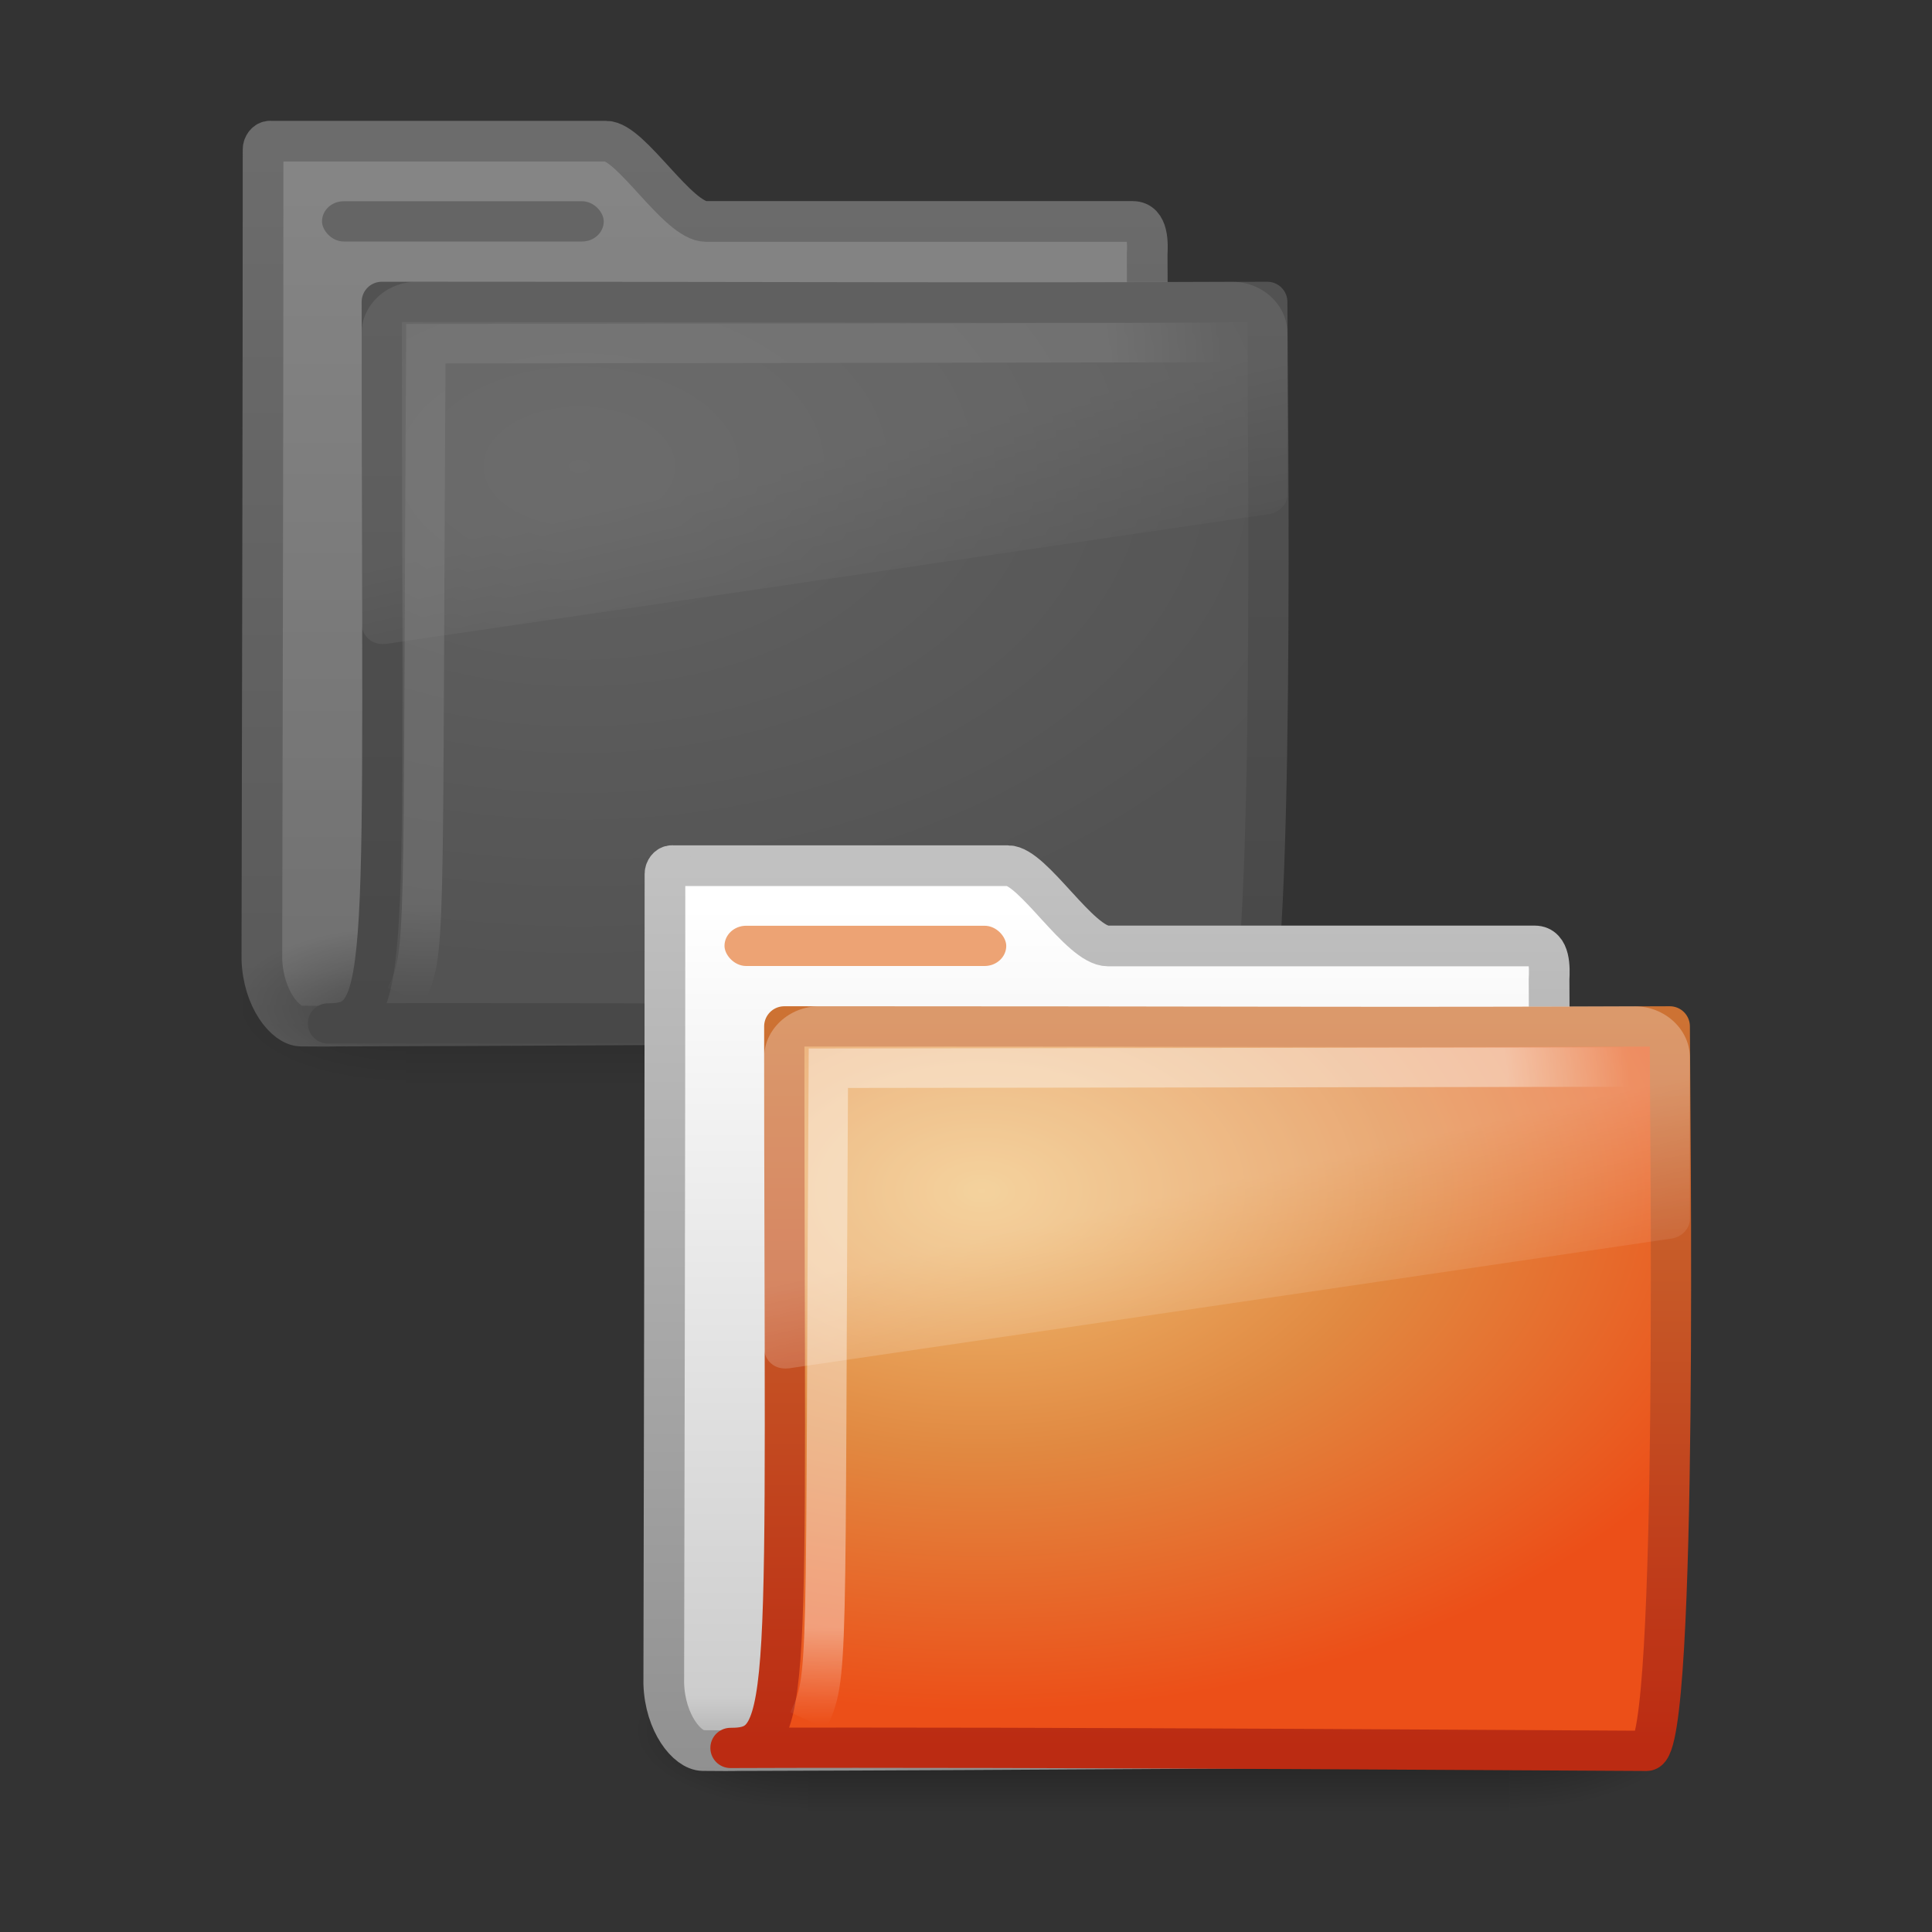 <?xml version="1.0" encoding="UTF-8"?>
<!-- Created with Inkscape (http://www.inkscape.org/) -->
<svg id="svg3999" width="48px" height="48px" version="1.1" xmlns="http://www.w3.org/2000/svg" xmlns:cc="http://creativecommons.org/ns#" xmlns:dc="http://purl.org/dc/elements/1.1/" xmlns:rdf="http://www.w3.org/1999/02/22-rdf-syntax-ns#" xmlns:xlink="http://www.w3.org/1999/xlink">
 <rect width="100%" height="100%" fill="#333333" stroke="none"/>
 <defs id="defs4001">
  <linearGradient id="linearGradient3058" x1="18.031" x2="20.055" y1="16.408" y2="24.628" gradientTransform="matrix(.487 0 0 .453 18.787 22.581)" gradientUnits="userSpaceOnUse" xlink:href="#linearGradient8265-821-176-38-919-66-249"/>
  <linearGradient id="linearGradient8265-821-176-38-919-66-249">
   <stop id="stop2687" style="stop-color:#fff;stop-opacity:.275" offset="0"/>
   <stop id="stop2689" style="stop-color:#fff;stop-opacity:.078" offset="1"/>
  </linearGradient>
  <radialGradient id="radialGradient3061" cx="4.02" cy="5.593" r="10.273" gradientTransform="matrix(-.018 1.531 -1.947 -.024 31.43 21.091)" gradientUnits="userSpaceOnUse">
   <stop id="stop3754" style="stop-color:#fff" offset="0"/>
   <stop id="stop3760" style="stop-color:#fff" offset=".848"/>
   <stop id="stop3756" style="stop-color:#fff;stop-opacity:0" offset="1"/>
  </radialGradient>
  <radialGradient id="radialGradient3064" cx="7.819" cy="8.561" r="11.268" gradientTransform="matrix(1.831 0 0 1.146 10.078 19.779)" gradientUnits="userSpaceOnUse">
   <stop id="stop3618-6" style="stop-color:#f0c178" offset="0"/>
   <stop id="stop3270" style="stop-color:#e18941" offset=".5"/>
   <stop id="stop3620-1" style="stop-color:#ec4f18" offset="1"/>
  </radialGradient>
  <linearGradient id="linearGradient3066" x1="9.705" x2="9.705" y1="20.882" y2="4.303" gradientTransform="matrix(1.078 0 0 1.092 15.614 20.609)" gradientUnits="userSpaceOnUse">
   <stop id="stop3624-7" style="stop-color:#bb2b12" offset="0"/>
   <stop id="stop3626-2" style="stop-color:#cd7233" offset="1"/>
  </linearGradient>
  <linearGradient id="linearGradient3069" x1="-28.531" x2="-28.531" y1="17.956" y2="37.503" gradientTransform="matrix(1.091 0 0 1.102 53.483 2.74)" gradientUnits="userSpaceOnUse" xlink:href="#linearGradient11111"/>
  <linearGradient id="linearGradient11111">
   <stop id="stop11113" style="stop-color:#fff" offset="0"/>
   <stop id="stop11115" style="stop-color:#cdcdcd" offset=".91"/>
   <stop id="stop11117" style="stop-color:#a1a1a1" offset="1"/>
  </linearGradient>
  <linearGradient id="linearGradient3071" x1="9.876" x2="9.876" y1="2.602" y2="23.062" gradientTransform="matrix(1.091 0 0 1.102 15.978 18.714)" gradientUnits="userSpaceOnUse" xlink:href="#linearGradient5157"/>
  <linearGradient id="linearGradient5157">
   <stop id="stop5159" style="stop-color:#c1c1c1" offset="0"/>
   <stop id="stop5161" style="stop-color:#909090" offset="1"/>
  </linearGradient>
  <linearGradient id="linearGradient3599" x1="302.86" x2="302.86" y1="366.65" y2="609.51" gradientTransform="matrix(2.774 0 0 1.97 -1892.2 -872.89)" gradientUnits="userSpaceOnUse">
   <stop id="stop5050" style="stop-opacity:0" offset="0"/>
   <stop id="stop5056" offset=".5"/>
   <stop id="stop5052" style="stop-opacity:0" offset="1"/>
  </linearGradient>
  <radialGradient id="radialGradient3601" cx="605.71" cy="486.65" r="117.14" gradientTransform="matrix(2.774 0 0 1.97 -1891.6 -872.89)" gradientUnits="userSpaceOnUse" xlink:href="#linearGradient5060"/>
  <linearGradient id="linearGradient5060">
   <stop id="stop5062" offset="0"/>
   <stop id="stop5064" style="stop-opacity:0" offset="1"/>
  </linearGradient>
  <radialGradient id="radialGradient3603" cx="605.71" cy="486.65" r="117.14" gradientTransform="matrix(-2.774 0 0 1.97 112.76 -872.89)" gradientUnits="userSpaceOnUse" xlink:href="#linearGradient5060"/>
  <linearGradient id="linearGradient3079" x1="18.031" x2="20.055" y1="16.408" y2="24.628" gradientTransform="matrix(.487 0 0 .453 8.787 4.581)" gradientUnits="userSpaceOnUse" xlink:href="#linearGradient8265-821-176-38-919-66-249"/>
  <radialGradient id="radialGradient3082" cx="4.02" cy="5.593" r="10.273" gradientTransform="matrix(-.018 1.531 -1.947 -.024 21.43 3.091)" gradientUnits="userSpaceOnUse">
   <stop id="stop3182" style="stop-color:#fff" offset="0"/>
   <stop id="stop3184" style="stop-color:#fff" offset=".848"/>
   <stop id="stop3186" style="stop-color:#fff;stop-opacity:0" offset="1"/>
  </radialGradient>
  <radialGradient id="radialGradient3085" cx="7.819" cy="8.561" r="11.268" gradientTransform="matrix(1.831 0 0 1.146 .078 1.779)" gradientUnits="userSpaceOnUse">
   <stop id="stop3975" style="stop-color:#a8a8a8" offset="0"/>
   <stop id="stop3977" style="stop-color:#818181" offset="1"/>
  </radialGradient>
  <linearGradient id="linearGradient3087" x1="9.705" x2="9.705" y1="20.882" y2="4.303" gradientTransform="matrix(1.078 0 0 1.092 5.614 2.609)" gradientUnits="userSpaceOnUse">
   <stop id="stop3981" style="stop-color:#666" offset="0"/>
   <stop id="stop3983" style="stop-color:gray" offset="1"/>
  </linearGradient>
  <radialGradient id="radialGradient3583" cx="605.71" cy="486.65" r="117.14" gradientTransform="matrix(2.774 0 0 1.97 -1891.6 -872.89)" gradientUnits="userSpaceOnUse">
   <stop id="stop3144" offset="0"/>
   <stop id="stop3146" style="stop-opacity:0" offset="1"/>
  </radialGradient>
  <radialGradient id="radialGradient3585" cx="605.71" cy="486.65" r="117.14" gradientTransform="matrix(-2.774 0 0 1.97 112.76 -872.89)" gradientUnits="userSpaceOnUse">
   <stop id="stop3150" offset="0"/>
   <stop id="stop3152" style="stop-opacity:0" offset="1"/>
  </radialGradient>
  <linearGradient id="linearGradient3995" x1="-28.531" x2="-28.531" y1="17.956" y2="37.503" gradientTransform="matrix(1.091 0 0 1.102 43.498 -15.261)" gradientUnits="userSpaceOnUse" xlink:href="#linearGradient11111"/>
  <linearGradient id="linearGradient3997" x1="9.876" x2="9.876" y1="2.602" y2="23.062" gradientTransform="matrix(1.091 0 0 1.102 5.994 .714)" gradientUnits="userSpaceOnUse" xlink:href="#linearGradient5157"/>
 </defs>
 <g id="layer1">
  <g id="g3490" transform="matrix(.591 0 0 .566 14.94 18.1)" style="stroke-width:1.883">
   <g id="g5022" transform="matrix(.022 0 0 .015 43.008 42.685)" style="stroke-width:104.96">
    <rect id="rect2627" x="-1559.3" y="-150.7" width="1339.6" height="478.36" style="fill:url(#linearGradient3599);opacity:.402"/>
    <path id="path2629" d="m-219.62-150.68v478.33c142.87 0.9 345.4-107.17 345.4-239.2 0-132.03-159.44-239.13-345.4-239.13z" style="fill:url(#radialGradient3601);opacity:.402"/>
    <path id="path2631" d="m-1559.3-150.68v478.33c-142.87 0.9-345.4-107.17-345.4-239.2 0-132.03 159.44-239.13 345.4-239.13z" style="fill:url(#radialGradient3603);opacity:.402"/>
   </g>
  </g>
  <g id="g4843" style="opacity:.4">
   <path id="path4190" d="m6.709 3.506c-0.093 0-0.173 0.102-0.173 0.208 0 6.715-0.018 13.382-0.03 20.116 0.032 0.986 0.586 1.658 0.971 1.662 1.105 0.01 0.588-0.004 1.144 0 7.059-0.018 14.814-0.086 21.873-0.104 0.059 0.008-1.611-0.119-1.595-1.592 1e-6 -5.148-0.398-12.324-0.398-17.471 0.014-0.263 0.033-0.823-0.357-0.823h-10.603c-0.699 0-1.864-1.994-2.483-1.994h-8.348z" style="fill:url(#linearGradient3995);stroke-linecap:round;stroke-linejoin:round;stroke-width:1.011;stroke:url(#linearGradient3997)"/>
   <g id="g2901" transform="matrix(.591 0 0 .566 4.94 .1)" style="stroke-width:1.883">
    <g id="g2903" transform="matrix(.022 0 0 .015 43.008 42.685)" style="stroke-width:104.96">
     <rect id="rect2905" x="-1559.3" y="-150.7" width="1339.6" height="478.36" style="fill:url(#linearGradient3599);opacity:.402"/>
     <path id="path2907" d="m-219.62-150.68v478.33c142.87 0.9 345.4-107.17 345.4-239.2 0-132.03-159.44-239.13-345.4-239.13z" style="fill:url(#radialGradient3583);opacity:.402"/>
     <path id="path2909" d="m-1559.3-150.68v478.33c-142.87 0.9-345.4-107.17-345.4-239.2 0-132.03 159.44-239.13 345.4-239.13z" style="fill:url(#radialGradient3585);opacity:.402"/>
    </g>
   </g>
   <path id="path2913" d="m9.485 7.5c11.452 0 14.456 0.031 22 0 0 1.725 0.23 18-0.574 18-0.774 0-15.218-0.104-22.762-0.073 1.595 0 1.336-1.097 1.336-17.927z" style="fill:url(#radialGradient3085);stroke-linecap:round;stroke-linejoin:round;stroke:url(#linearGradient3087)"/>
   <path id="path2915" d="m30.731 8.51s-18.324 0.03-20.151 0.03c-0.09 15.189 0.027 15.07-0.499 16.209" style="fill:none;opacity:.4;stroke-width:.981;stroke:url(#radialGradient3082)"/>
   <path id="path2917" d="m10.356 7c-0.75 0-1.371 0.576-1.371 1.273v7.243c0.003 0.13 0.072 0.277 0.183 0.368 0.11 0.09 0.252 0.129 0.411 0.113 0.005 1.21e-4 0.01 1.21e-4 0.015 0l21.934-3.225c0.254-0.037 0.453-0.242 0.457-0.481v-4.017c0-0.697-0.621-1.273-1.371-1.273h-20.258z" style="fill-rule:evenodd;fill:url(#linearGradient3079)"/>
   <rect id="rect4196" x="8" y="5" width="7" height="1" rx=".538" ry=".5" style="display:block;fill:#b0b0b0"/>
  </g>
  <path id="path3496" d="m16.694 21.506c-0.093 0-0.173 0.102-0.173 0.208 0 6.715-0.018 13.382-0.03 20.116 0.032 0.986 0.586 1.658 0.971 1.662 1.105 0.01 0.588-0.004 1.144 0 7.059-0.018 14.814-0.086 21.873-0.104 0.059 0.008-1.611-0.119-1.595-1.592 1e-6 -5.148-0.398-12.324-0.398-17.471 0.014-0.263 0.033-0.823-0.357-0.823h-10.603c-0.699 0-1.864-1.994-2.483-1.994h-8.348z" style="fill:url(#linearGradient3069);stroke-linecap:round;stroke-linejoin:round;stroke-width:1.011;stroke:url(#linearGradient3071)"/>
  <path id="path3498" d="m19.485 25.5c11.452 0 14.456 0.031 22 0 0 1.725 0.23 18-0.574 18-0.774 0-15.218-0.104-22.762-0.073 1.595 0 1.336-1.097 1.336-17.927z" style="fill:url(#radialGradient3064);stroke-linecap:round;stroke-linejoin:round;stroke:url(#linearGradient3066)"/>
  <path id="path3211" d="m40.731 26.51s-18.324 0.03-20.151 0.03c-0.09 15.189 0.027 15.07-0.499 16.209" style="fill:none;opacity:.4;stroke-width:.981;stroke:url(#radialGradient3061)"/>
  <path id="path2608" d="m20.356 25c-0.75 0-1.371 0.576-1.371 1.273v7.243c0.003 0.13 0.072 0.277 0.183 0.368 0.11 0.09 0.252 0.129 0.411 0.113 0.005 1.21e-4 0.01 1.21e-4 0.015 0l21.934-3.225c0.254-0.037 0.453-0.242 0.457-0.481v-4.017c0-0.697-0.621-1.273-1.371-1.273h-20.258z" style="fill-rule:evenodd;fill:url(#linearGradient3058)"/>
  <rect id="rect2545" x="18" y="23" width="7" height="1" rx=".538" ry=".5" style="display:block;fill:#eda374"/>
 </g>
</svg>
